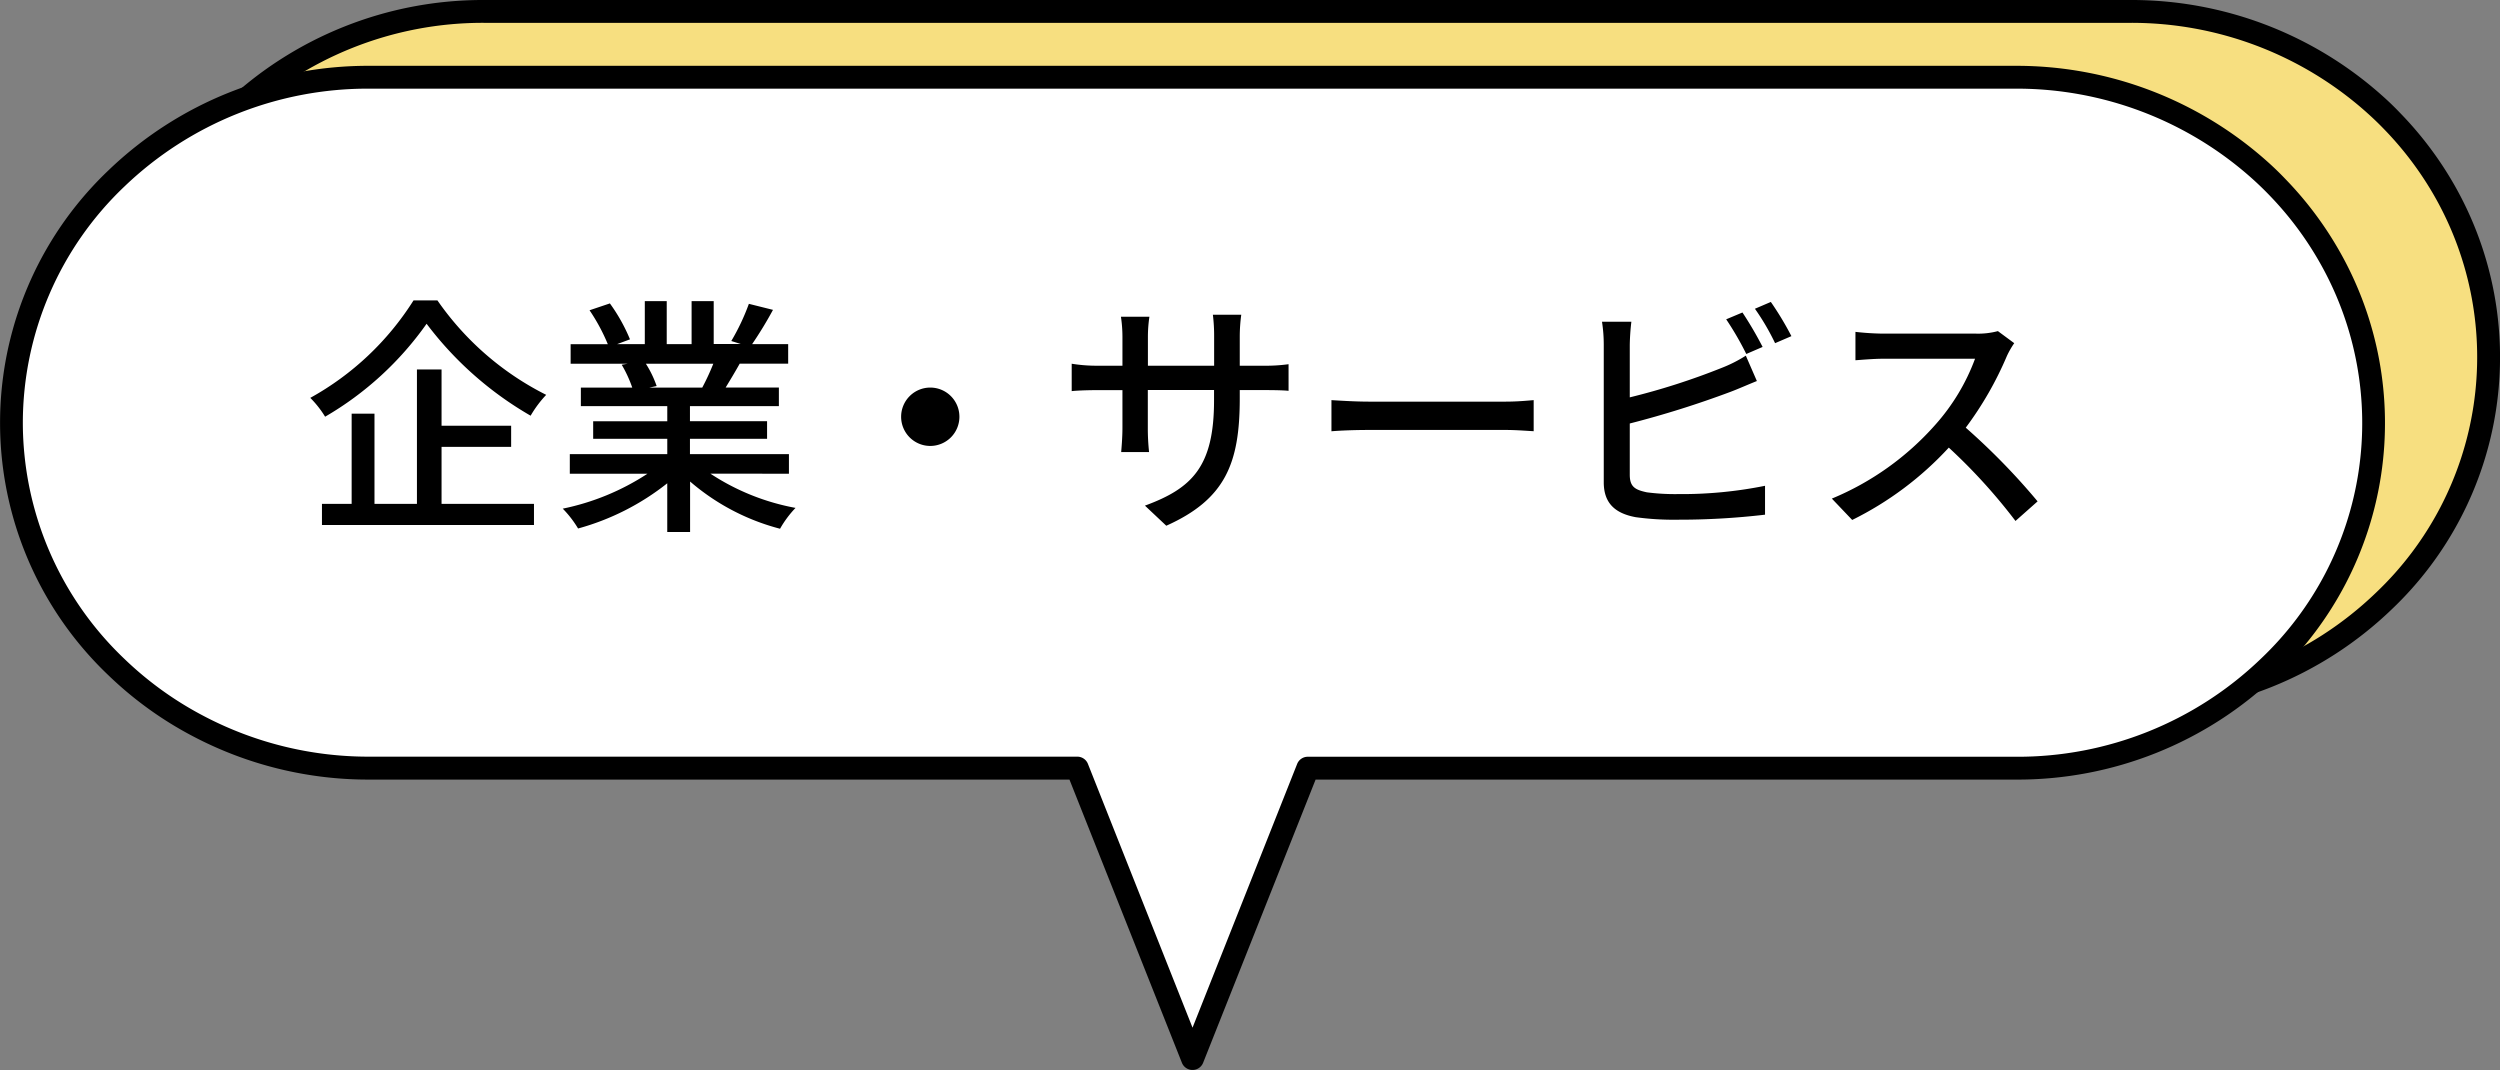 <svg xmlns="http://www.w3.org/2000/svg" xmlns:xlink="http://www.w3.org/1999/xlink" width="109.471" height="46.853" viewBox="0 0 109.471 46.853"><rect x="0" y="0" width="109.471" height="46.853" fill="#808080" stroke="none"/><defs><clipPath id="a"><rect width="109.471" height="46.853" transform="translate(0 0)" fill="none"/></clipPath></defs><g transform="translate(9139 -583.445)"><g transform="translate(-9139 583.445)"><g clip-path="url(#a)"><path d="M62.3,30.755h31c8.654,0,15.672-6.774,15.672-15.126a14.586,14.586,0,0,0-1.909-7.235,15.057,15.057,0,0,0-2.3-3.079q-.376-.39-.781-.751A15.911,15.911,0,0,0,93.3.5H21.206a15.9,15.9,0,0,0-11.08,4.434,14.749,14.749,0,0,0,0,21.389,15.6,15.6,0,0,0,3.585,2.59,16,16,0,0,0,7.495,1.842H62.3Z" fill="#f7df80"/><path d="M93.3,31.255H21.206a16.493,16.493,0,0,1-7.731-1.9,16.076,16.076,0,0,1-3.7-2.673,15.249,15.249,0,0,1,0-22.1A16.4,16.4,0,0,1,21.2,0H93.3a16.481,16.481,0,0,1,11.018,4.194c.27.24.541.5.8.774A15.57,15.57,0,0,1,107.5,8.149a15.219,15.219,0,0,1-2.771,18.534A16.356,16.356,0,0,1,93.3,31.255ZM93.294,1H21.206A15.4,15.4,0,0,0,10.48,5.287,14.279,14.279,0,0,0,6.034,15.622s0,.008,0,.011a14.281,14.281,0,0,0,4.443,10.333,15.075,15.075,0,0,0,3.467,2.5,15.491,15.491,0,0,0,7.262,1.784H93.3a15.361,15.361,0,0,0,10.734-4.291,14.22,14.22,0,0,0,2.593-17.325A14.57,14.57,0,0,0,104.4,5.662c-.247-.256-.5-.5-.753-.724l-.008-.008A15.467,15.467,0,0,0,93.294,1Z"/><path d="M102.029,11.276a15.008,15.008,0,0,0-2.3-3.079q-.376-.39-.78-.752A15.914,15.914,0,0,0,88.266,3.382H16.173A15.9,15.9,0,0,0,5.093,7.815a14.749,14.749,0,0,0,0,21.389,15.573,15.573,0,0,0,3.586,2.59,15.993,15.993,0,0,0,7.494,1.843H88.266A15.409,15.409,0,0,0,103.938,18.51a14.59,14.59,0,0,0-1.909-7.233" fill="#fff"/><path d="M102.029,11.276a15.008,15.008,0,0,0-2.3-3.079c-.25-.26-.511-.511-.78-.752A15.914,15.914,0,0,0,88.266,3.382H16.173A15.9,15.9,0,0,0,5.093,7.815a14.749,14.749,0,0,0,0,21.389,15.573,15.573,0,0,0,3.586,2.59,15.993,15.993,0,0,0,7.494,1.843h31l5.049,12.716,5.05-12.716h31A15.409,15.409,0,0,0,103.938,18.51a14.59,14.59,0,0,0-1.909-7.233" fill="#fff"/><path d="M16.173,2.882H88.266A16.482,16.482,0,0,1,99.285,7.076c.281.251.551.512.8.775a15.522,15.522,0,0,1,2.377,3.181,15.219,15.219,0,0,1-2.771,18.534,16.355,16.355,0,0,1-11.428,4.571H57.608l-4.925,12.4a.5.5,0,0,1-.929,0l-4.924-12.4H16.173a16.481,16.481,0,0,1-7.73-1.9,16.061,16.061,0,0,1-3.7-2.672,15.249,15.249,0,0,1,0-22.1A16.4,16.4,0,0,1,16.169,2.882ZM88.266,33.137A15.36,15.36,0,0,0,99,28.846a14.219,14.219,0,0,0,2.593-17.325,14.525,14.525,0,0,0-2.225-2.977c-.237-.247-.491-.491-.754-.727l-.007-.006A15.468,15.468,0,0,0,88.262,3.882H16.176A15.393,15.393,0,0,0,5.447,8.168,14.29,14.29,0,0,0,1,18.5s0,.007,0,.011A14.285,14.285,0,0,0,5.444,28.848a15.06,15.06,0,0,0,3.468,2.5,15.479,15.479,0,0,0,7.261,1.785h31a.5.5,0,0,1,.465.315L52.219,45,56.8,33.452a.5.5,0,0,1,.465-.315Z"/></g></g><path d="M-33.627-9.273a12.493,12.493,0,0,1-4.521,4.268,4.45,4.45,0,0,1,.649.825,14.1,14.1,0,0,0,4.444-4.07A15.2,15.2,0,0,0-28.5-4.224a4.934,4.934,0,0,1,.682-.913,12.753,12.753,0,0,1-4.763-4.136ZM-32.4-2.86h3.047v-.924H-32.4V-6.248h-1.078V-.363h-1.859V-4.312h-1V-.363h-1.3V.561h9.284V-.363H-32.4Zm11.9-3.641a10.263,10.263,0,0,1-.484,1.045H-23.3l.319-.066a4.628,4.628,0,0,0-.473-.979Zm3.311,4.818v-.858h-4.334v-.671h3.377v-.77h-3.377v-.66h3.894v-.814h-2.332c.187-.308.407-.671.616-1.045h2.123v-.858H-18.8a17.211,17.211,0,0,0,.913-1.5l-1.056-.264a9.587,9.587,0,0,1-.77,1.628l.418.132h-1.188V-9.24h-.968v1.881h-1.089V-9.24H-23.5v1.881h-1.21l.561-.209a7.646,7.646,0,0,0-.88-1.573l-.891.3a8.247,8.247,0,0,1,.8,1.485h-1.628V-6.5h2.5l-.264.044a5.449,5.449,0,0,1,.462,1H-26.3v.814h3.784v.66h-3.245v.77h3.245v.671h-4.268v.858h3.4A10.673,10.673,0,0,1-27.093-.154a4.59,4.59,0,0,1,.671.869,10.926,10.926,0,0,0,3.905-1.98V.869h1V-1.342A9.812,9.812,0,0,0-17.578.726,4.594,4.594,0,0,1-16.9-.187a10.1,10.1,0,0,1-3.729-1.5ZM-11-5.456A1.277,1.277,0,0,0-12.276-4.18,1.277,1.277,0,0,0-11-2.9,1.277,1.277,0,0,0-9.724-4.18,1.277,1.277,0,0,0-11-5.456Zm13.552.484v-.374H3.6c.528,0,.913.011,1.089.033V-6.479a7.31,7.31,0,0,1-1.1.066H2.552V-7.689a7.172,7.172,0,0,1,.066-.957H1.375a7.6,7.6,0,0,1,.055.957v1.276h-2.9V-7.678a5.928,5.928,0,0,1,.066-.88H-2.651a6.036,6.036,0,0,1,.066.88v1.265H-3.663A6.838,6.838,0,0,1-4.807-6.5v1.2c.176-.022.627-.044,1.144-.044h1.078V-3.7c0,.462-.044.913-.055,1.067h1.221A9.781,9.781,0,0,1-1.474-3.7v-1.65h2.9v.44C1.43-1.991.462-1.045-1.6-.286l.935.88C1.914-.561,2.552-2.134,2.552-4.972Zm4.015.066v1.364C6.941-3.575,7.6-3.6,8.206-3.6H14.19c.484,0,.99.044,1.232.055V-4.906c-.275.022-.7.066-1.232.066H8.206C7.612-4.84,6.93-4.884,6.567-4.906Zm18-3.839-.715.3a13.23,13.23,0,0,1,.88,1.518l.715-.308A15.84,15.84,0,0,0,24.563-8.745Zm1.243-.462-.7.3A10.248,10.248,0,0,1,25.993-7.4l.715-.308A13.507,13.507,0,0,0,25.806-9.207Zm-6.1.869H18.414a6.565,6.565,0,0,1,.077,1.012v6.017c0,.924.506,1.364,1.4,1.529a11.986,11.986,0,0,0,1.8.11A32.214,32.214,0,0,0,25.553.11V-1.155a18.371,18.371,0,0,1-3.8.363,9.486,9.486,0,0,1-1.375-.077c-.517-.11-.748-.242-.748-.77V-3.883a42.52,42.52,0,0,0,4.411-1.386c.352-.132.792-.33,1.155-.473l-.484-1.111a6.075,6.075,0,0,1-1.067.539,30.206,30.206,0,0,1-4.015,1.287v-2.3A9.981,9.981,0,0,1,19.7-8.338ZM36.465-7.4l-.715-.528a3.337,3.337,0,0,1-.957.11H30.712a11.769,11.769,0,0,1-1.2-.077v1.243c.176-.011.77-.066,1.2-.066h4.037A9.05,9.05,0,0,1,33-3.817,12.36,12.36,0,0,1,28.479-.594l.891.935A14.44,14.44,0,0,0,33.6-2.827,24.686,24.686,0,0,1,36.52.385l.968-.858A29.238,29.238,0,0,0,34.342-3.7a15.056,15.056,0,0,0,1.8-3.135A3.8,3.8,0,0,1,36.465-7.4Z" transform="translate(-9087.265 605.872)"/></g></svg>